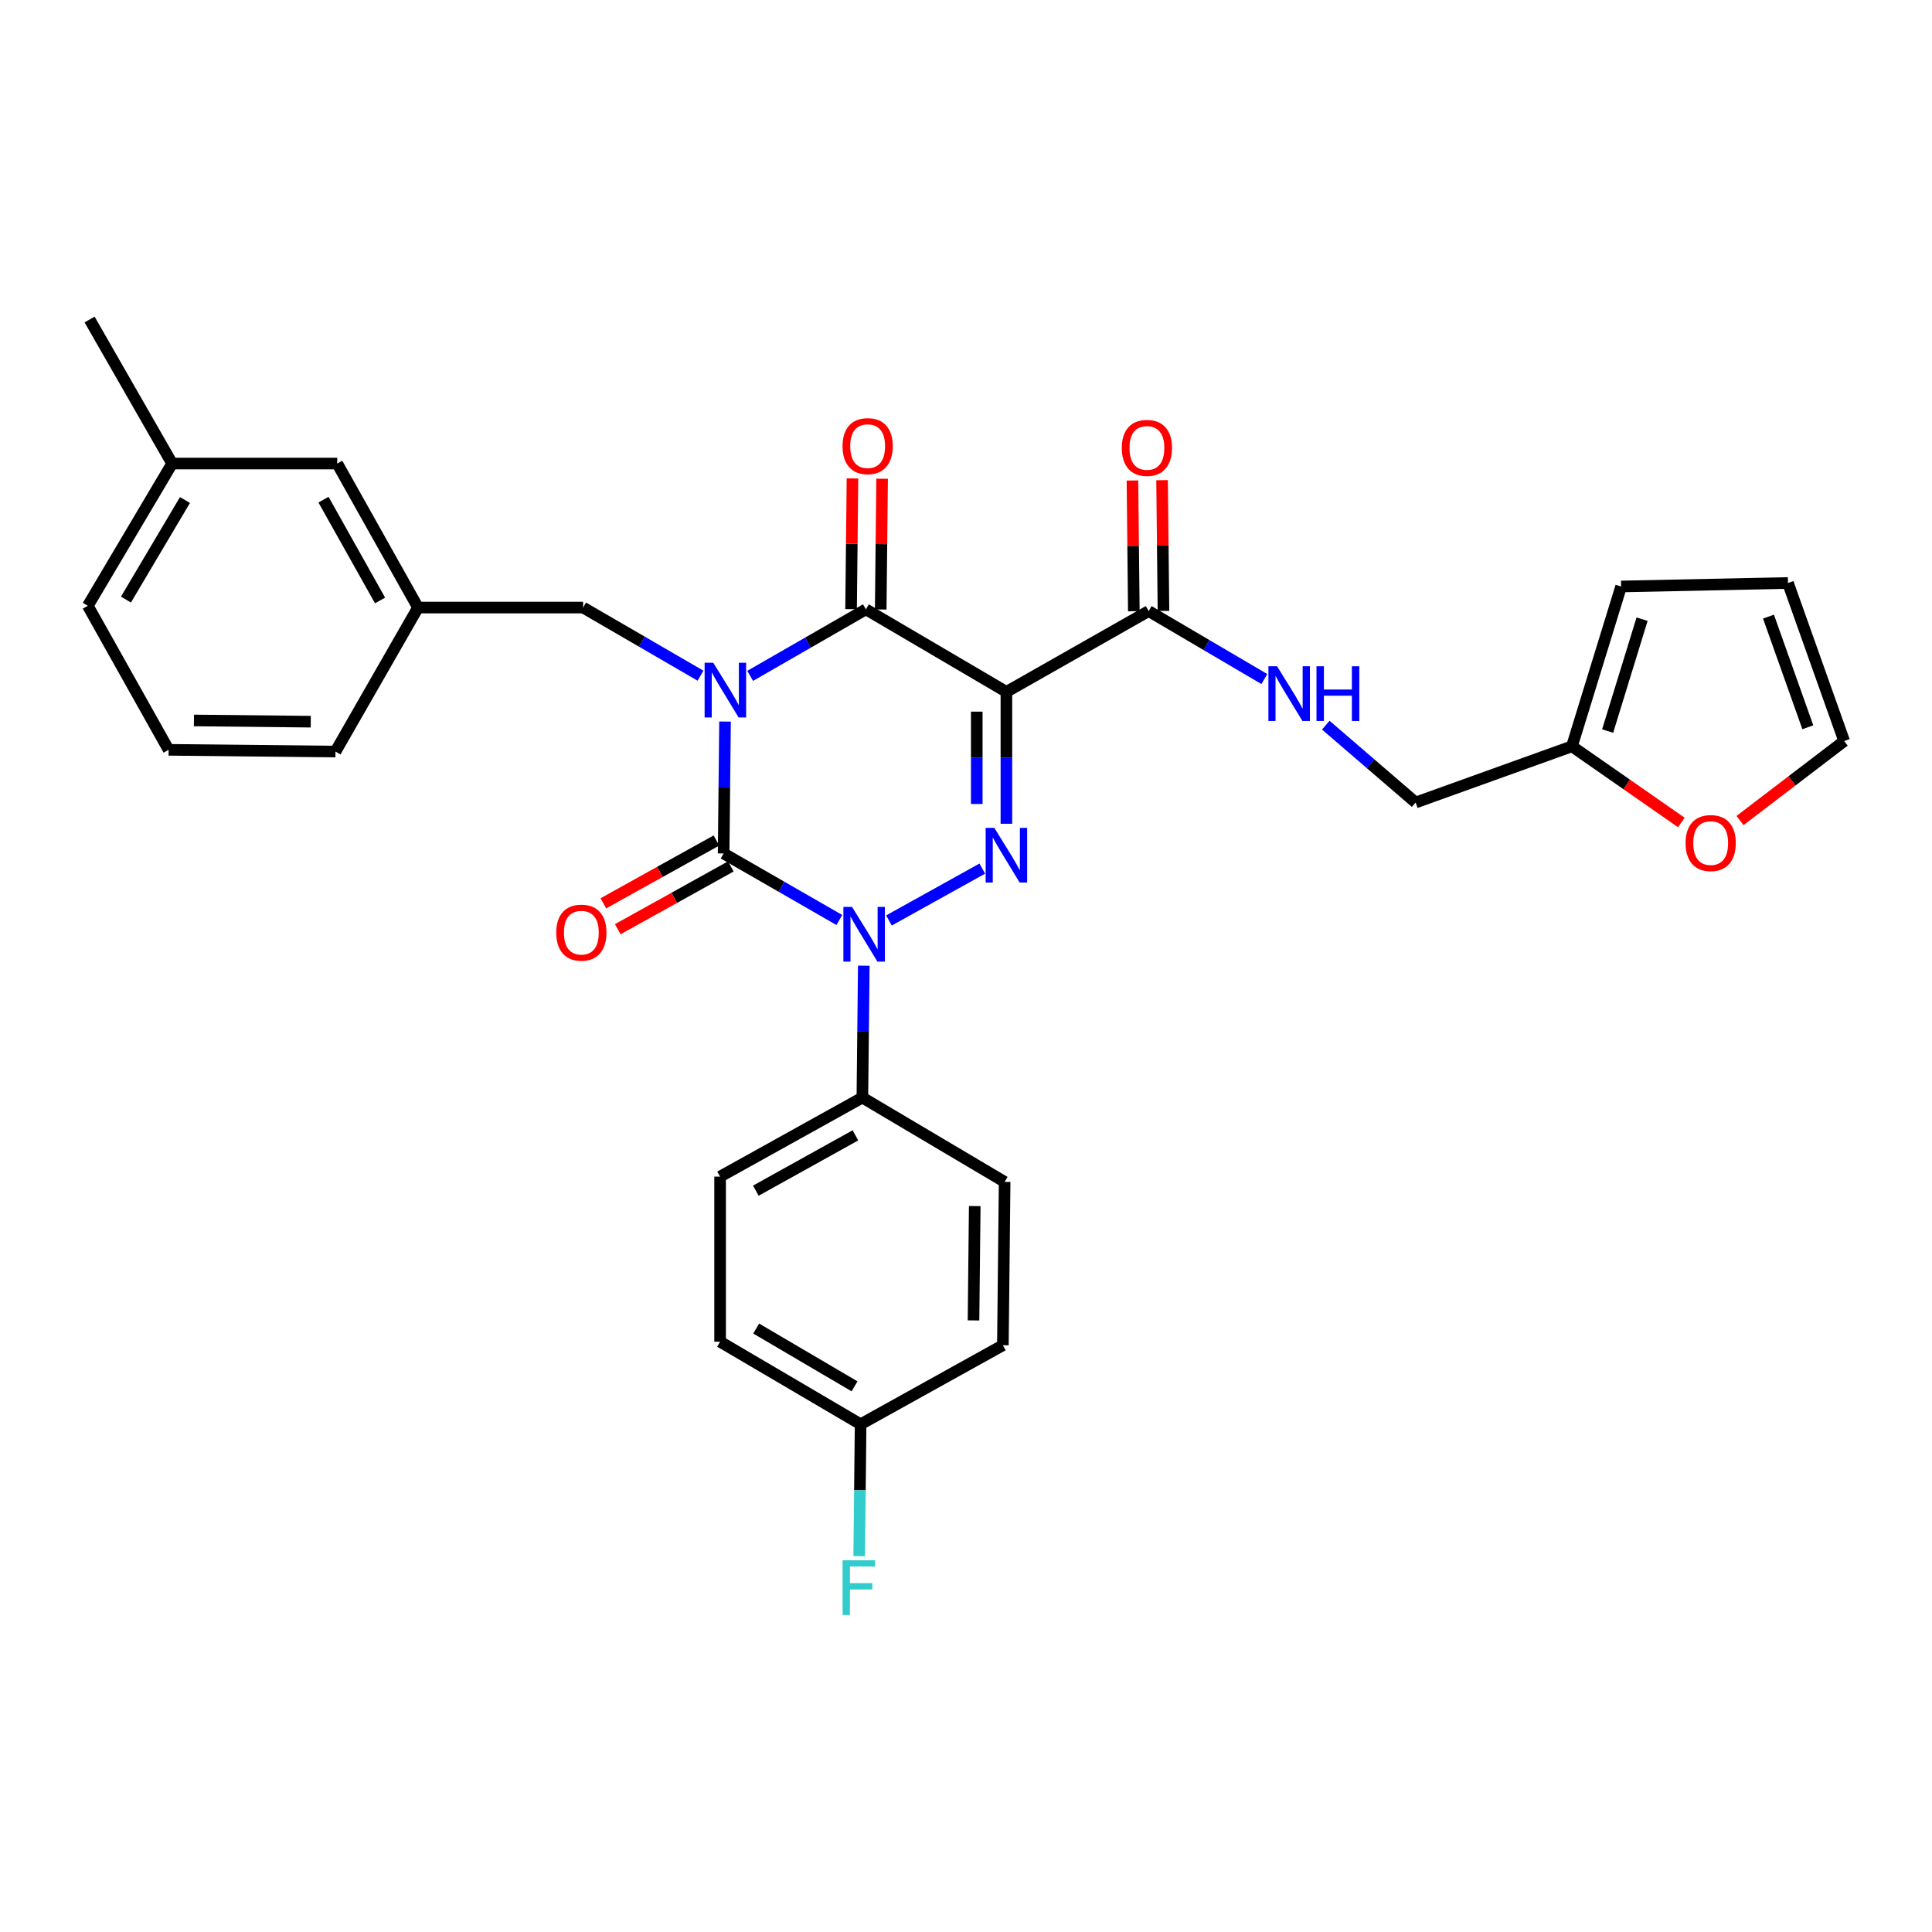 <?xml version='1.0' encoding='iso-8859-1'?>
<svg version='1.1' baseProfile='full'
              xmlns='http://www.w3.org/2000/svg'
                      xmlns:rdkit='http://www.rdkit.org/xml'
                      xmlns:xlink='http://www.w3.org/1999/xlink'
                  xml:space='preserve'
width='1000px' height='1000px' viewBox='0 0 1000 1000'>
<!-- END OF HEADER -->
<rect style='opacity:1.0;fill:#FFFFFF;stroke:none' width='1000' height='1000' x='0' y='0'> </rect>
<path class='bond-0' d='M 375.277,373.477 L 374.913,407.614' style='fill:none;fill-rule:evenodd;stroke:#0000FF;stroke-width:6px;stroke-linecap:butt;stroke-linejoin:miter;stroke-opacity:1' />
<path class='bond-0' d='M 374.913,407.614 L 374.548,441.75' style='fill:none;fill-rule:evenodd;stroke:#000000;stroke-width:6px;stroke-linecap:butt;stroke-linejoin:miter;stroke-opacity:1' />
<path class='bond-1' d='M 388.289,349.823 L 418.238,332.604' style='fill:none;fill-rule:evenodd;stroke:#0000FF;stroke-width:6px;stroke-linecap:butt;stroke-linejoin:miter;stroke-opacity:1' />
<path class='bond-1' d='M 418.238,332.604 L 448.186,315.386' style='fill:none;fill-rule:evenodd;stroke:#000000;stroke-width:6px;stroke-linecap:butt;stroke-linejoin:miter;stroke-opacity:1' />
<path class='bond-2' d='M 362.583,349.736 L 332.202,332.105' style='fill:none;fill-rule:evenodd;stroke:#0000FF;stroke-width:6px;stroke-linecap:butt;stroke-linejoin:miter;stroke-opacity:1' />
<path class='bond-2' d='M 332.202,332.105 L 301.821,314.474' style='fill:none;fill-rule:evenodd;stroke:#000000;stroke-width:6px;stroke-linecap:butt;stroke-linejoin:miter;stroke-opacity:1' />
<path class='bond-3' d='M 374.548,441.75 L 404.493,458.968' style='fill:none;fill-rule:evenodd;stroke:#000000;stroke-width:6px;stroke-linecap:butt;stroke-linejoin:miter;stroke-opacity:1' />
<path class='bond-3' d='M 404.493,458.968 L 434.437,476.186' style='fill:none;fill-rule:evenodd;stroke:#0000FF;stroke-width:6px;stroke-linecap:butt;stroke-linejoin:miter;stroke-opacity:1' />
<path class='bond-4' d='M 370.823,435.045 L 341.557,451.302' style='fill:none;fill-rule:evenodd;stroke:#000000;stroke-width:6px;stroke-linecap:butt;stroke-linejoin:miter;stroke-opacity:1' />
<path class='bond-4' d='M 341.557,451.302 L 312.291,467.56' style='fill:none;fill-rule:evenodd;stroke:#FF0000;stroke-width:6px;stroke-linecap:butt;stroke-linejoin:miter;stroke-opacity:1' />
<path class='bond-4' d='M 378.272,448.455 L 349.006,464.712' style='fill:none;fill-rule:evenodd;stroke:#000000;stroke-width:6px;stroke-linecap:butt;stroke-linejoin:miter;stroke-opacity:1' />
<path class='bond-4' d='M 349.006,464.712 L 319.74,480.969' style='fill:none;fill-rule:evenodd;stroke:#FF0000;stroke-width:6px;stroke-linecap:butt;stroke-linejoin:miter;stroke-opacity:1' />
<path class='bond-5' d='M 447.099,499.841 L 446.731,533.973' style='fill:none;fill-rule:evenodd;stroke:#0000FF;stroke-width:6px;stroke-linecap:butt;stroke-linejoin:miter;stroke-opacity:1' />
<path class='bond-5' d='M 446.731,533.973 L 446.363,568.105' style='fill:none;fill-rule:evenodd;stroke:#000000;stroke-width:6px;stroke-linecap:butt;stroke-linejoin:miter;stroke-opacity:1' />
<path class='bond-6' d='M 460.121,476.43 L 508.434,449.587' style='fill:none;fill-rule:evenodd;stroke:#0000FF;stroke-width:6px;stroke-linecap:butt;stroke-linejoin:miter;stroke-opacity:1' />
<path class='bond-7' d='M 520.913,426.38 L 520.913,392.243' style='fill:none;fill-rule:evenodd;stroke:#0000FF;stroke-width:6px;stroke-linecap:butt;stroke-linejoin:miter;stroke-opacity:1' />
<path class='bond-7' d='M 520.913,392.243 L 520.913,358.107' style='fill:none;fill-rule:evenodd;stroke:#000000;stroke-width:6px;stroke-linecap:butt;stroke-linejoin:miter;stroke-opacity:1' />
<path class='bond-7' d='M 505.573,416.139 L 505.573,392.243' style='fill:none;fill-rule:evenodd;stroke:#0000FF;stroke-width:6px;stroke-linecap:butt;stroke-linejoin:miter;stroke-opacity:1' />
<path class='bond-7' d='M 505.573,392.243 L 505.573,368.348' style='fill:none;fill-rule:evenodd;stroke:#000000;stroke-width:6px;stroke-linecap:butt;stroke-linejoin:miter;stroke-opacity:1' />
<path class='bond-8' d='M 520.913,358.107 L 594.543,316.289' style='fill:none;fill-rule:evenodd;stroke:#000000;stroke-width:6px;stroke-linecap:butt;stroke-linejoin:miter;stroke-opacity:1' />
<path class='bond-9' d='M 520.913,358.107 L 448.186,315.386' style='fill:none;fill-rule:evenodd;stroke:#000000;stroke-width:6px;stroke-linecap:butt;stroke-linejoin:miter;stroke-opacity:1' />
<path class='bond-10' d='M 455.856,315.468 L 456.217,281.632' style='fill:none;fill-rule:evenodd;stroke:#000000;stroke-width:6px;stroke-linecap:butt;stroke-linejoin:miter;stroke-opacity:1' />
<path class='bond-10' d='M 456.217,281.632 L 456.579,247.795' style='fill:none;fill-rule:evenodd;stroke:#FF0000;stroke-width:6px;stroke-linecap:butt;stroke-linejoin:miter;stroke-opacity:1' />
<path class='bond-10' d='M 440.517,315.304 L 440.879,281.468' style='fill:none;fill-rule:evenodd;stroke:#000000;stroke-width:6px;stroke-linecap:butt;stroke-linejoin:miter;stroke-opacity:1' />
<path class='bond-10' d='M 440.879,281.468 L 441.24,247.631' style='fill:none;fill-rule:evenodd;stroke:#FF0000;stroke-width:6px;stroke-linecap:butt;stroke-linejoin:miter;stroke-opacity:1' />
<path class='bond-11' d='M 900.622,424.709 L 927.584,404.136' style='fill:none;fill-rule:evenodd;stroke:#FF0000;stroke-width:6px;stroke-linecap:butt;stroke-linejoin:miter;stroke-opacity:1' />
<path class='bond-11' d='M 927.584,404.136 L 954.545,383.562' style='fill:none;fill-rule:evenodd;stroke:#000000;stroke-width:6px;stroke-linecap:butt;stroke-linejoin:miter;stroke-opacity:1' />
<path class='bond-12' d='M 870.262,425.714 L 841.948,406.001' style='fill:none;fill-rule:evenodd;stroke:#FF0000;stroke-width:6px;stroke-linecap:butt;stroke-linejoin:miter;stroke-opacity:1' />
<path class='bond-12' d='M 841.948,406.001 L 813.634,386.289' style='fill:none;fill-rule:evenodd;stroke:#000000;stroke-width:6px;stroke-linecap:butt;stroke-linejoin:miter;stroke-opacity:1' />
<path class='bond-13' d='M 602.212,316.207 L 601.851,282.375' style='fill:none;fill-rule:evenodd;stroke:#000000;stroke-width:6px;stroke-linecap:butt;stroke-linejoin:miter;stroke-opacity:1' />
<path class='bond-13' d='M 601.851,282.375 L 601.489,248.543' style='fill:none;fill-rule:evenodd;stroke:#FF0000;stroke-width:6px;stroke-linecap:butt;stroke-linejoin:miter;stroke-opacity:1' />
<path class='bond-13' d='M 586.874,316.371 L 586.512,282.539' style='fill:none;fill-rule:evenodd;stroke:#000000;stroke-width:6px;stroke-linecap:butt;stroke-linejoin:miter;stroke-opacity:1' />
<path class='bond-13' d='M 586.512,282.539 L 586.15,248.707' style='fill:none;fill-rule:evenodd;stroke:#FF0000;stroke-width:6px;stroke-linecap:butt;stroke-linejoin:miter;stroke-opacity:1' />
<path class='bond-14' d='M 594.543,316.289 L 624.482,333.879' style='fill:none;fill-rule:evenodd;stroke:#000000;stroke-width:6px;stroke-linecap:butt;stroke-linejoin:miter;stroke-opacity:1' />
<path class='bond-14' d='M 624.482,333.879 L 654.421,351.47' style='fill:none;fill-rule:evenodd;stroke:#0000FF;stroke-width:6px;stroke-linecap:butt;stroke-linejoin:miter;stroke-opacity:1' />
<path class='bond-15' d='M 686.222,375.338 L 709.474,395.361' style='fill:none;fill-rule:evenodd;stroke:#0000FF;stroke-width:6px;stroke-linecap:butt;stroke-linejoin:miter;stroke-opacity:1' />
<path class='bond-15' d='M 709.474,395.361 L 732.727,415.383' style='fill:none;fill-rule:evenodd;stroke:#000000;stroke-width:6px;stroke-linecap:butt;stroke-linejoin:miter;stroke-opacity:1' />
<path class='bond-16' d='M 954.545,383.562 L 925.451,301.751' style='fill:none;fill-rule:evenodd;stroke:#000000;stroke-width:6px;stroke-linecap:butt;stroke-linejoin:miter;stroke-opacity:1' />
<path class='bond-16' d='M 935.728,376.43 L 915.363,319.162' style='fill:none;fill-rule:evenodd;stroke:#000000;stroke-width:6px;stroke-linecap:butt;stroke-linejoin:miter;stroke-opacity:1' />
<path class='bond-17' d='M 925.451,301.751 L 839.09,303.566' style='fill:none;fill-rule:evenodd;stroke:#000000;stroke-width:6px;stroke-linecap:butt;stroke-linejoin:miter;stroke-opacity:1' />
<path class='bond-18' d='M 174.546,239.932 L 216.363,314.474' style='fill:none;fill-rule:evenodd;stroke:#000000;stroke-width:6px;stroke-linecap:butt;stroke-linejoin:miter;stroke-opacity:1' />
<path class='bond-18' d='M 167.44,258.619 L 196.712,310.798' style='fill:none;fill-rule:evenodd;stroke:#000000;stroke-width:6px;stroke-linecap:butt;stroke-linejoin:miter;stroke-opacity:1' />
<path class='bond-19' d='M 174.546,239.932 L 89.096,239.932' style='fill:none;fill-rule:evenodd;stroke:#000000;stroke-width:6px;stroke-linecap:butt;stroke-linejoin:miter;stroke-opacity:1' />
<path class='bond-20' d='M 301.821,314.474 L 216.363,314.474' style='fill:none;fill-rule:evenodd;stroke:#000000;stroke-width:6px;stroke-linecap:butt;stroke-linejoin:miter;stroke-opacity:1' />
<path class='bond-21' d='M 216.363,314.474 L 173.642,389.016' style='fill:none;fill-rule:evenodd;stroke:#000000;stroke-width:6px;stroke-linecap:butt;stroke-linejoin:miter;stroke-opacity:1' />
<path class='bond-22' d='M 446.363,568.105 L 520.001,611.746' style='fill:none;fill-rule:evenodd;stroke:#000000;stroke-width:6px;stroke-linecap:butt;stroke-linejoin:miter;stroke-opacity:1' />
<path class='bond-23' d='M 446.363,568.105 L 372.724,609.019' style='fill:none;fill-rule:evenodd;stroke:#000000;stroke-width:6px;stroke-linecap:butt;stroke-linejoin:miter;stroke-opacity:1' />
<path class='bond-23' d='M 442.767,587.651 L 391.22,616.291' style='fill:none;fill-rule:evenodd;stroke:#000000;stroke-width:6px;stroke-linecap:butt;stroke-linejoin:miter;stroke-opacity:1' />
<path class='bond-24' d='M 445.451,737.199 L 372.724,694.469' style='fill:none;fill-rule:evenodd;stroke:#000000;stroke-width:6px;stroke-linecap:butt;stroke-linejoin:miter;stroke-opacity:1' />
<path class='bond-24' d='M 442.312,717.563 L 391.404,687.653' style='fill:none;fill-rule:evenodd;stroke:#000000;stroke-width:6px;stroke-linecap:butt;stroke-linejoin:miter;stroke-opacity:1' />
<path class='bond-25' d='M 445.451,737.199 L 445.086,771.335' style='fill:none;fill-rule:evenodd;stroke:#000000;stroke-width:6px;stroke-linecap:butt;stroke-linejoin:miter;stroke-opacity:1' />
<path class='bond-25' d='M 445.086,771.335 L 444.721,805.471' style='fill:none;fill-rule:evenodd;stroke:#33CCCC;stroke-width:6px;stroke-linecap:butt;stroke-linejoin:miter;stroke-opacity:1' />
<path class='bond-26' d='M 445.451,737.199 L 519.089,696.293' style='fill:none;fill-rule:evenodd;stroke:#000000;stroke-width:6px;stroke-linecap:butt;stroke-linejoin:miter;stroke-opacity:1' />
<path class='bond-27' d='M 520.001,611.746 L 519.089,696.293' style='fill:none;fill-rule:evenodd;stroke:#000000;stroke-width:6px;stroke-linecap:butt;stroke-linejoin:miter;stroke-opacity:1' />
<path class='bond-27' d='M 504.526,624.263 L 503.887,683.446' style='fill:none;fill-rule:evenodd;stroke:#000000;stroke-width:6px;stroke-linecap:butt;stroke-linejoin:miter;stroke-opacity:1' />
<path class='bond-28' d='M 372.724,609.019 L 372.724,694.469' style='fill:none;fill-rule:evenodd;stroke:#000000;stroke-width:6px;stroke-linecap:butt;stroke-linejoin:miter;stroke-opacity:1' />
<path class='bond-29' d='M 89.096,239.932 L 45.455,313.562' style='fill:none;fill-rule:evenodd;stroke:#000000;stroke-width:6px;stroke-linecap:butt;stroke-linejoin:miter;stroke-opacity:1' />
<path class='bond-29' d='M 95.745,258.798 L 65.197,310.339' style='fill:none;fill-rule:evenodd;stroke:#000000;stroke-width:6px;stroke-linecap:butt;stroke-linejoin:miter;stroke-opacity:1' />
<path class='bond-30' d='M 89.096,239.932 L 46.366,165.382' style='fill:none;fill-rule:evenodd;stroke:#000000;stroke-width:6px;stroke-linecap:butt;stroke-linejoin:miter;stroke-opacity:1' />
<path class='bond-31' d='M 87.272,388.113 L 45.455,313.562' style='fill:none;fill-rule:evenodd;stroke:#000000;stroke-width:6px;stroke-linecap:butt;stroke-linejoin:miter;stroke-opacity:1' />
<path class='bond-32' d='M 87.272,388.113 L 173.642,389.016' style='fill:none;fill-rule:evenodd;stroke:#000000;stroke-width:6px;stroke-linecap:butt;stroke-linejoin:miter;stroke-opacity:1' />
<path class='bond-32' d='M 100.388,372.909 L 160.847,373.542' style='fill:none;fill-rule:evenodd;stroke:#000000;stroke-width:6px;stroke-linecap:butt;stroke-linejoin:miter;stroke-opacity:1' />
<path class='bond-33' d='M 839.09,303.566 L 813.634,386.289' style='fill:none;fill-rule:evenodd;stroke:#000000;stroke-width:6px;stroke-linecap:butt;stroke-linejoin:miter;stroke-opacity:1' />
<path class='bond-33' d='M 849.933,320.486 L 832.114,378.392' style='fill:none;fill-rule:evenodd;stroke:#000000;stroke-width:6px;stroke-linecap:butt;stroke-linejoin:miter;stroke-opacity:1' />
<path class='bond-34' d='M 813.634,386.289 L 732.727,415.383' style='fill:none;fill-rule:evenodd;stroke:#000000;stroke-width:6px;stroke-linecap:butt;stroke-linejoin:miter;stroke-opacity:1' />
<path  class='atom-0' d='M 369.191 343.043
L 378.471 358.043
Q 379.391 359.523, 380.871 362.203
Q 382.351 364.883, 382.431 365.043
L 382.431 343.043
L 386.191 343.043
L 386.191 371.363
L 382.311 371.363
L 372.351 354.963
Q 371.191 353.043, 369.951 350.843
Q 368.751 348.643, 368.391 347.963
L 368.391 371.363
L 364.711 371.363
L 364.711 343.043
L 369.191 343.043
' fill='#0000FF'/>
<path  class='atom-2' d='M 441.014 469.407
L 450.294 484.407
Q 451.214 485.887, 452.694 488.567
Q 454.174 491.247, 454.254 491.407
L 454.254 469.407
L 458.014 469.407
L 458.014 497.727
L 454.134 497.727
L 444.174 481.327
Q 443.014 479.407, 441.774 477.207
Q 440.574 475.007, 440.214 474.327
L 440.214 497.727
L 436.534 497.727
L 436.534 469.407
L 441.014 469.407
' fill='#0000FF'/>
<path  class='atom-3' d='M 514.653 428.493
L 523.933 443.493
Q 524.853 444.973, 526.333 447.653
Q 527.813 450.333, 527.893 450.493
L 527.893 428.493
L 531.653 428.493
L 531.653 456.813
L 527.773 456.813
L 517.813 440.413
Q 516.653 438.493, 515.413 436.293
Q 514.213 434.093, 513.853 433.413
L 513.853 456.813
L 510.173 456.813
L 510.173 428.493
L 514.653 428.493
' fill='#0000FF'/>
<path  class='atom-6' d='M 872.449 436.367
Q 872.449 429.567, 875.809 425.767
Q 879.169 421.967, 885.449 421.967
Q 891.729 421.967, 895.089 425.767
Q 898.449 429.567, 898.449 436.367
Q 898.449 443.247, 895.049 447.167
Q 891.649 451.047, 885.449 451.047
Q 879.209 451.047, 875.809 447.167
Q 872.449 443.287, 872.449 436.367
M 885.449 447.847
Q 889.769 447.847, 892.089 444.967
Q 894.449 442.047, 894.449 436.367
Q 894.449 430.807, 892.089 428.007
Q 889.769 425.167, 885.449 425.167
Q 881.129 425.167, 878.769 427.967
Q 876.449 430.767, 876.449 436.367
Q 876.449 442.087, 878.769 444.967
Q 881.129 447.847, 885.449 447.847
' fill='#FF0000'/>
<path  class='atom-7' d='M 436.09 230.919
Q 436.09 224.119, 439.45 220.319
Q 442.81 216.519, 449.09 216.519
Q 455.37 216.519, 458.73 220.319
Q 462.09 224.119, 462.09 230.919
Q 462.09 237.799, 458.69 241.719
Q 455.29 245.599, 449.09 245.599
Q 442.85 245.599, 439.45 241.719
Q 436.09 237.839, 436.09 230.919
M 449.09 242.399
Q 453.41 242.399, 455.73 239.519
Q 458.09 236.599, 458.09 230.919
Q 458.09 225.359, 455.73 222.559
Q 453.41 219.719, 449.09 219.719
Q 444.77 219.719, 442.41 222.519
Q 440.09 225.319, 440.09 230.919
Q 440.09 236.639, 442.41 239.519
Q 444.77 242.399, 449.09 242.399
' fill='#FF0000'/>
<path  class='atom-8' d='M 287.909 482.735
Q 287.909 475.935, 291.269 472.135
Q 294.629 468.335, 300.909 468.335
Q 307.189 468.335, 310.549 472.135
Q 313.909 475.935, 313.909 482.735
Q 313.909 489.615, 310.509 493.535
Q 307.109 497.415, 300.909 497.415
Q 294.669 497.415, 291.269 493.535
Q 287.909 489.655, 287.909 482.735
M 300.909 494.215
Q 305.229 494.215, 307.549 491.335
Q 309.909 488.415, 309.909 482.735
Q 309.909 477.175, 307.549 474.375
Q 305.229 471.535, 300.909 471.535
Q 296.589 471.535, 294.229 474.335
Q 291.909 477.135, 291.909 482.735
Q 291.909 488.455, 294.229 491.335
Q 296.589 494.215, 300.909 494.215
' fill='#FF0000'/>
<path  class='atom-10' d='M 580.64 231.831
Q 580.64 225.031, 584 221.231
Q 587.36 217.431, 593.64 217.431
Q 599.92 217.431, 603.28 221.231
Q 606.64 225.031, 606.64 231.831
Q 606.64 238.711, 603.24 242.631
Q 599.84 246.511, 593.64 246.511
Q 587.4 246.511, 584 242.631
Q 580.64 238.751, 580.64 231.831
M 593.64 243.311
Q 597.96 243.311, 600.28 240.431
Q 602.64 237.511, 602.64 231.831
Q 602.64 226.271, 600.28 223.471
Q 597.96 220.631, 593.64 220.631
Q 589.32 220.631, 586.96 223.431
Q 584.64 226.231, 584.64 231.831
Q 584.64 237.551, 586.96 240.431
Q 589.32 243.311, 593.64 243.311
' fill='#FF0000'/>
<path  class='atom-11' d='M 661.009 344.859
L 670.289 359.859
Q 671.209 361.339, 672.689 364.019
Q 674.169 366.699, 674.249 366.859
L 674.249 344.859
L 678.009 344.859
L 678.009 373.179
L 674.129 373.179
L 664.169 356.779
Q 663.009 354.859, 661.769 352.659
Q 660.569 350.459, 660.209 349.779
L 660.209 373.179
L 656.529 373.179
L 656.529 344.859
L 661.009 344.859
' fill='#0000FF'/>
<path  class='atom-11' d='M 681.409 344.859
L 685.249 344.859
L 685.249 356.899
L 699.729 356.899
L 699.729 344.859
L 703.569 344.859
L 703.569 373.179
L 699.729 373.179
L 699.729 360.099
L 685.249 360.099
L 685.249 373.179
L 681.409 373.179
L 681.409 344.859
' fill='#0000FF'/>
<path  class='atom-19' d='M 436.127 807.585
L 452.967 807.585
L 452.967 810.825
L 439.927 810.825
L 439.927 819.425
L 451.527 819.425
L 451.527 822.705
L 439.927 822.705
L 439.927 835.905
L 436.127 835.905
L 436.127 807.585
' fill='#33CCCC'/>
</svg>
